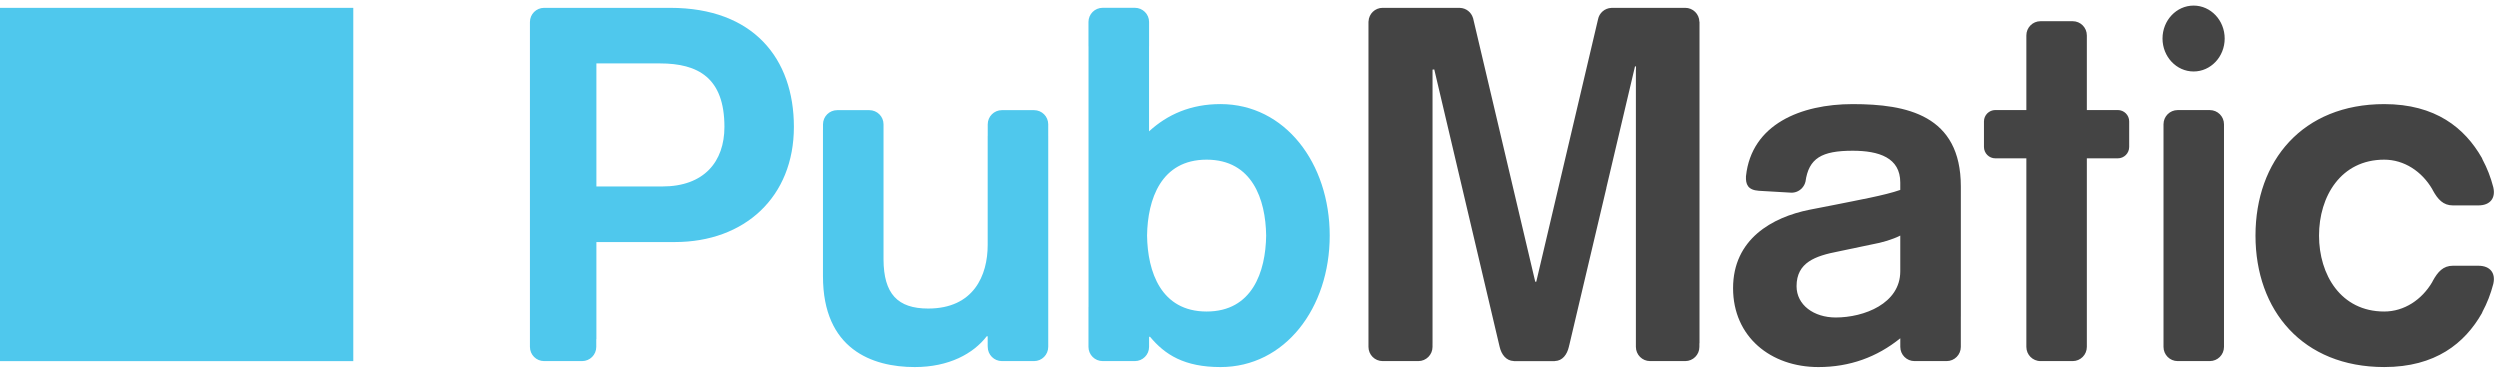 <svg xmlns="http://www.w3.org/2000/svg" xmlns:xlink="http://www.w3.org/1999/xlink" width="149px" height="22px" viewBox="0 0 149 22"><title>Pub Matic</title><desc>Created with Sketch.</desc><g id="Page-1" stroke="none" stroke-width="1" fill="none" fill-rule="evenodd"><g id="Clients-Page-New" transform="translate(-276, -4435)" fill-rule="nonzero"><g id="Client-Logos" transform="translate(268, 3271)"><g id="Color-Logos" transform="translate(0, 121)"><g id="1" transform="translate(0.5, 2)"><g id="Pub-Matic" transform="translate(7.5, 1041)"><path d="M71.914,18.566 C69.193,18.566 68.395,16.199 68.365,14.041 C68.395,11.882 69.193,9.516 71.914,9.516 C74.635,9.516 75.434,11.882 75.463,14.041 C75.434,16.199 74.635,18.566 71.914,18.566 L71.914,18.566 Z M72.742,6.204 C70.966,6.204 69.577,6.825 68.483,7.829 L68.483,2.757 L68.485,2.757 L68.485,1.308 C68.485,0.843 68.105,0.465 67.638,0.465 L65.719,0.465 C65.251,0.465 64.873,0.843 64.873,1.308 L64.873,2.757 L64.876,2.757 L64.876,18.302 L64.873,18.302 L64.873,20.675 C64.873,21.142 65.251,21.521 65.719,21.521 L67.638,21.521 C68.105,21.521 68.485,21.142 68.485,20.675 L68.485,20.073 L68.543,20.073 C69.429,21.138 70.584,21.877 72.742,21.877 C76.587,21.877 79.251,18.358 79.251,14.041 C79.251,9.723 76.587,6.204 72.742,6.204 L72.742,6.204 Z M62.475,8.102 L62.474,8.102 L62.474,7.408 C62.474,6.943 62.096,6.565 61.631,6.565 L59.713,6.565 C59.248,6.565 58.869,6.943 58.869,7.408 L58.869,8.102 L58.866,8.102 L58.866,14.601 C58.866,16.407 58.039,18.389 55.319,18.389 C53.495,18.389 52.668,17.51 52.658,15.466 L52.658,7.408 C52.658,6.943 52.279,6.565 51.812,6.565 L49.897,6.565 C49.43,6.565 49.051,6.943 49.051,7.408 L49.051,7.743 L49.049,7.743 L49.049,16.466 C49.049,20.813 51.977,21.877 54.52,21.877 C56.56,21.877 58.01,21.077 58.808,20.043 L58.866,20.043 L58.866,20.637 L58.869,20.637 L58.869,20.675 C58.869,21.142 59.248,21.521 59.713,21.521 L61.631,21.521 C62.096,21.521 62.474,21.142 62.474,20.675 L62.474,20.637 L62.475,20.637 L62.475,8.102 L62.475,8.102 Z M39.478,11.113 L35.545,11.113 L35.545,3.78 L39.331,3.78 C41.609,3.78 43.176,4.637 43.176,7.563 C43.176,9.633 41.965,11.113 39.478,11.113 L39.478,11.113 Z M39.952,0.468 L34.694,0.468 L32.706,0.468 L32.428,0.468 C31.961,0.468 31.584,0.844 31.584,1.311 L31.584,1.578 L31.584,20.211 L31.584,20.675 C31.584,21.142 31.961,21.521 32.428,21.521 L34.694,21.521 C35.16,21.521 35.538,21.142 35.538,20.675 L35.538,20.211 L35.545,20.211 L35.545,14.426 L40.219,14.426 C44.39,14.426 47.316,11.734 47.316,7.563 C47.316,3.483 44.892,0.468 39.952,0.468 L39.952,0.468 Z" id="Fill-1" fill="#4FC8ED"></path><path d="M113.256,14.04 C112.784,14.277 112.193,14.455 111.542,14.572 L109.559,14.988 C108.199,15.252 107.075,15.638 107.075,17.056 C107.075,18.182 108.109,18.922 109.411,18.922 C111.097,18.922 113.256,18.093 113.256,16.171 L113.256,14.04 Z M116.866,18.85 L116.865,18.851 L116.865,20.675 C116.865,21.142 116.486,21.521 116.02,21.521 L115.152,21.521 L115.15,21.523 L115.149,21.521 L114.104,21.521 C113.637,21.521 113.258,21.142 113.258,20.675 L113.258,20.174 C113.258,20.17 113.256,20.167 113.256,20.162 C111.866,21.286 110.24,21.877 108.376,21.877 C105.537,21.877 103.291,20.073 103.291,17.175 C103.291,14.248 105.626,12.946 107.844,12.501 L109.352,12.207 C110.654,11.941 112.34,11.645 113.256,11.319 L113.256,10.875 C113.256,9.398 111.986,8.984 110.419,8.984 C108.579,8.984 107.8,9.424 107.606,10.832 L107.602,10.84 C107.568,10.978 107.5,11.099 107.408,11.201 L107.398,11.221 L107.39,11.221 C107.225,11.393 106.99,11.497 106.735,11.482 L104.827,11.371 C104.159,11.327 104.04,10.97 104.06,10.518 L104.058,10.509 C104.058,10.504 104.059,10.499 104.061,10.493 L104.061,10.487 L104.062,10.487 C104.394,7.409 107.327,6.205 110.419,6.205 C113.641,6.205 116.866,6.855 116.866,11.113 L116.866,18.85 Z M147.709,15.838 L146.189,15.838 C145.615,15.838 145.292,16.2 144.994,16.743 L144.958,16.816 C144.339,17.866 143.289,18.566 142.1,18.566 C139.515,18.566 138.214,16.376 138.214,14.041 C138.214,11.705 139.515,9.516 142.1,9.516 C143.289,9.516 144.339,10.215 144.958,11.266 L144.994,11.338 C145.292,11.881 145.615,12.242 146.189,12.242 L147.709,12.242 C148.437,12.242 148.74,11.784 148.605,11.184 L148.599,11.156 C148.445,10.559 148.23,10.012 147.961,9.511 L147.921,9.414 C146.9,7.626 145.159,6.205 142.1,6.205 C137.238,6.205 134.427,9.575 134.427,14.041 C134.427,18.506 137.238,21.876 142.1,21.876 C145.159,21.876 146.9,20.456 147.921,18.667 L147.961,18.571 C148.23,18.069 148.445,17.52 148.599,16.926 L148.605,16.898 C148.74,16.298 148.437,15.838 147.709,15.838 L147.709,15.838 Z M132.591,2.296 C132.591,1.213 131.763,0.333 130.738,0.333 C129.716,0.333 128.886,1.213 128.886,2.296 C128.886,3.381 129.716,4.26 130.738,4.26 C131.763,4.26 132.591,3.381 132.591,2.296 L132.591,2.296 Z M132.55,7.406 C132.55,6.939 132.171,6.561 131.704,6.561 L129.789,6.561 C129.322,6.561 128.945,6.939 128.945,7.406 L128.945,20.675 C128.945,21.142 129.322,21.521 129.789,21.521 L131.704,21.521 C132.171,21.521 132.55,21.142 132.55,20.675 L132.55,7.406 Z M126.218,6.558 L124.376,6.558 L124.376,2.11 C124.376,1.643 123.998,1.264 123.533,1.264 L121.615,1.264 C121.147,1.264 120.771,1.643 120.771,2.11 L120.771,6.558 L118.923,6.558 C118.549,6.558 118.244,6.862 118.244,7.235 L118.244,8.758 C118.244,9.135 118.549,9.437 118.923,9.437 L120.771,9.437 L120.771,20.675 C120.771,21.142 121.147,21.521 121.615,21.521 L123.533,21.521 C123.998,21.521 124.376,21.142 124.376,20.675 L124.376,9.437 L126.218,9.437 C126.596,9.437 126.899,9.135 126.899,8.758 L126.899,7.235 C126.899,6.862 126.596,6.558 126.218,6.558 L126.218,6.558 Z M101.291,20.458 L101.284,20.458 L101.284,20.675 C101.284,21.142 100.907,21.521 100.44,21.521 L98.345,21.521 C97.878,21.521 97.499,21.142 97.499,20.675 L97.499,4.148 L97.506,4.149 L97.506,3.956 L97.446,3.956 L95.736,11.207 L95.74,11.207 L94.295,17.323 L93.529,20.572 L93.526,20.575 L93.503,20.675 C93.395,21.133 93.124,21.507 92.669,21.518 L92.665,21.523 L90.221,21.523 L90.221,21.518 C89.77,21.504 89.486,21.132 89.38,20.675 L89.373,20.648 L89.373,20.648 L85.483,4.14 L85.379,4.148 L85.379,20.471 L85.378,20.471 L85.378,20.675 C85.378,21.142 84.999,21.521 84.534,21.521 L82.406,21.521 C81.938,21.521 81.561,21.142 81.561,20.675 L81.561,1.312 C81.561,1.31 81.562,1.308 81.562,1.307 L81.562,1.277 L81.565,1.274 C81.584,0.824 81.951,0.467 82.406,0.467 L82.417,0.467 L86.984,0.467 L87.012,0.467 L87.012,0.47 C87.382,0.482 87.689,0.731 87.79,1.072 L87.793,1.072 L87.805,1.121 C87.807,1.131 87.81,1.141 87.812,1.152 L91.501,16.791 L91.561,16.791 L95.242,1.154 C95.314,0.774 95.641,0.487 96.038,0.471 L96.038,0.467 L96.072,0.467 L100.388,0.467 L100.44,0.467 C100.902,0.467 101.275,0.836 101.283,1.296 L101.291,1.303 L101.291,20.458 Z" id="Fill-3" fill="#444444"></path><polygon id="Fill-6" fill="#4FC8ED" points="0 21.523 21.056 21.523 21.056 0.468 0 0.468"></polygon></g></g></g></g></g></g></svg>